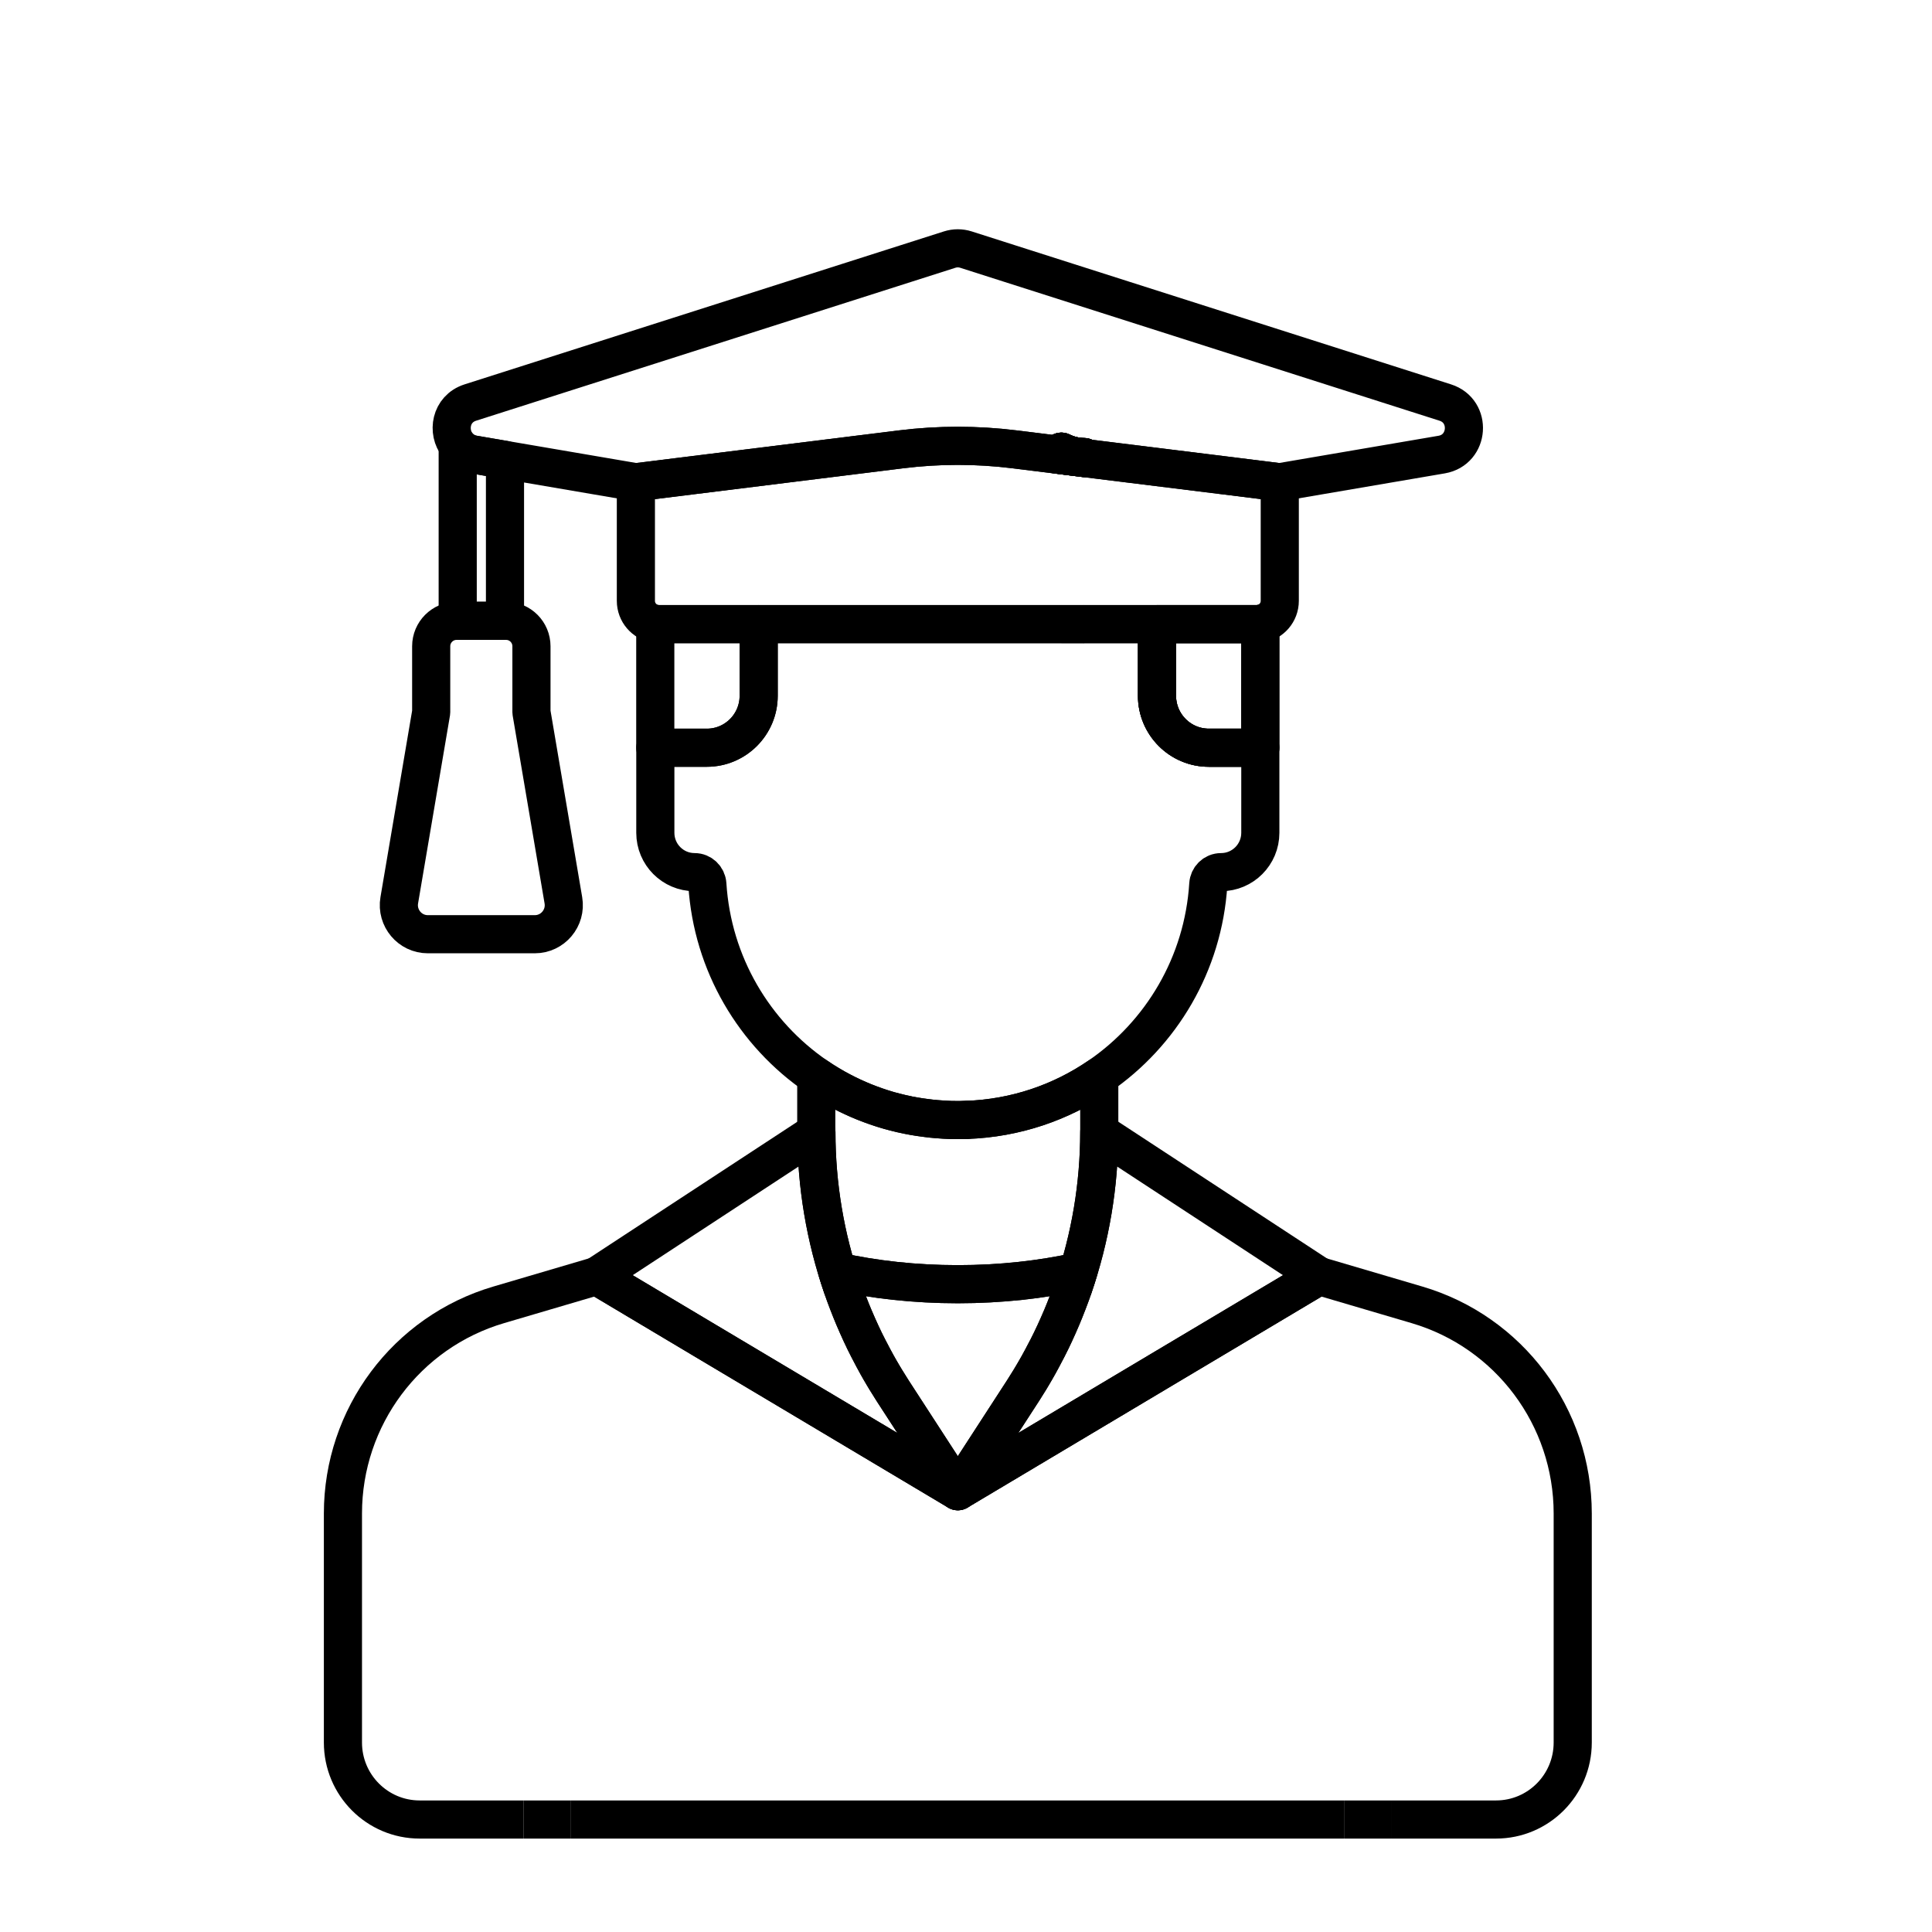 <svg width="76" height="76" viewBox="0 0 76 76" fill="none" xmlns="http://www.w3.org/2000/svg">
<path d="M43.242 42.339V44.531C43.242 46.619 42.894 48.681 42.22 50.636C42.29 50.43 42.357 50.224 42.42 50.016C40.959 50.339 39.358 50.517 37.678 50.517C35.998 50.517 34.398 50.339 32.937 50.016C33 50.224 33.067 50.43 33.137 50.636C32.463 48.681 32.115 46.619 32.115 44.531L32.11 44.535V42.335C32.176 42.38 32.243 42.425 32.309 42.467C32.34 42.489 32.371 42.509 32.403 42.528C32.471 42.572 32.54 42.615 32.61 42.656C32.695 42.707 32.781 42.758 32.867 42.806C32.954 42.854 33.041 42.901 33.13 42.947C33.262 43.016 33.396 43.082 33.532 43.145C33.836 43.288 34.149 43.413 34.47 43.524C34.53 43.545 34.591 43.565 34.652 43.585C34.698 43.6 34.743 43.615 34.789 43.628C34.824 43.639 34.859 43.65 34.894 43.66C34.928 43.669 34.961 43.68 34.995 43.69C35.065 43.709 35.135 43.727 35.204 43.745C35.287 43.767 35.37 43.787 35.455 43.807C35.539 43.826 35.623 43.844 35.709 43.861C35.717 43.864 35.727 43.865 35.736 43.867C35.806 43.882 35.877 43.894 35.948 43.907C36.019 43.92 36.09 43.932 36.162 43.942C36.233 43.954 36.305 43.964 36.378 43.972C36.449 43.983 36.522 43.991 36.594 44C36.618 44.002 36.641 44.005 36.665 44.007C36.727 44.014 36.788 44.02 36.849 44.024C36.943 44.032 37.037 44.04 37.132 44.044C37.222 44.049 37.314 44.053 37.404 44.057C37.496 44.059 37.587 44.06 37.678 44.06C37.77 44.06 37.86 44.059 37.95 44.057C37.972 44.055 37.994 44.055 38.015 44.054C39.95 43.989 41.745 43.366 43.242 42.339Z" stroke="black" stroke-width="1.5" stroke-miterlimit="10" stroke-linejoin="round"/>
<path d="M20.602 71.575H16.508C14.842 71.575 13.49 70.219 13.49 68.546V59.538C13.49 55.741 15.985 52.398 19.618 51.329L23.474 50.193H23.475L27.598 52.652L30.947 54.647L37.679 58.66L44.41 54.647L44.867 54.375L45.893 53.763L47.79 52.633L51.883 50.193L55.74 51.329C59.372 52.398 61.867 55.741 61.867 59.538V68.546C61.867 70.219 60.516 71.575 58.849 71.575H54.75" stroke="black" stroke-width="1.5" stroke-miterlimit="10" stroke-linejoin="round"/>
<path d="M52.891 71.575H22.462" stroke="black" stroke-width="1.5" stroke-miterlimit="10" stroke-linejoin="round"/>
<path d="M22.461 71.575H20.602" stroke="black" stroke-width="1.5" stroke-miterlimit="10" stroke-linejoin="round"/>
<path d="M54.75 71.575H52.891" stroke="black" stroke-width="1.5" stroke-miterlimit="10" stroke-linejoin="round"/>
<path d="M21.038 36.75H16.83C16.123 36.75 15.588 36.112 15.706 35.415L16.962 28.018V25.422C16.962 24.87 17.409 24.422 17.959 24.422H19.91C20.46 24.422 20.906 24.87 20.906 25.422V28.018L22.162 35.415C22.281 36.112 21.744 36.75 21.038 36.75Z" stroke="black" stroke-width="1.5" stroke-miterlimit="10" stroke-linejoin="round"/>
<path d="M19.865 18.091V24.422H18.005V17.517C18.151 17.698 18.365 17.835 18.644 17.882L19.865 18.091Z" stroke="black" stroke-width="1.5" stroke-miterlimit="10" stroke-linejoin="round"/>
<path d="M29.845 24.552V27.368C29.845 28.498 28.931 29.414 27.805 29.414H25.78V29.416L25.777 29.414V24.538C25.827 24.547 25.876 24.552 25.928 24.552H29.845Z" stroke="black" stroke-width="1.5" stroke-miterlimit="10" stroke-linejoin="round"/>
<path d="M42.645 17.98V18.016L41.752 17.905H41.751L41.561 17.881C41.624 17.887 41.687 17.89 41.751 17.89V17.768C42.022 17.901 42.324 17.977 42.645 17.98Z" stroke="black" stroke-width="1.5" stroke-miterlimit="10" stroke-linejoin="round"/>
<path d="M41.753 24.551H41.752" stroke="black" stroke-width="1.5" stroke-miterlimit="10" stroke-linejoin="round"/>
<path d="M42.647 24.551H42.645" stroke="black" stroke-width="1.5" stroke-miterlimit="10" stroke-linejoin="round"/>
<path d="M49.577 24.538V29.414H47.553C46.427 29.414 45.513 28.498 45.513 27.368V24.552H49.43C49.481 24.552 49.529 24.548 49.577 24.538Z" stroke="black" stroke-width="1.5" stroke-miterlimit="10" stroke-linejoin="round"/>
<path d="M42.646 17.98V18.016L41.753 17.905H41.752V17.768C42.022 17.901 42.324 17.977 42.646 17.98Z" stroke="black" stroke-width="1.5" stroke-miterlimit="10" stroke-linejoin="round"/>
<path d="M41.753 24.552H41.752" stroke="black" stroke-width="1.5" stroke-miterlimit="10" stroke-linejoin="round"/>
<path d="M42.647 24.552H42.645" stroke="black" stroke-width="1.5" stroke-miterlimit="10" stroke-linejoin="round"/>
<path d="M49.577 24.538V29.414H47.553C46.426 29.414 45.513 28.498 45.513 27.368V24.552H49.43C49.48 24.552 49.528 24.548 49.577 24.538Z" stroke="black" stroke-width="1.5" stroke-miterlimit="10" stroke-linejoin="round"/>
<path d="M49.578 29.414V32.76C49.578 33.615 48.887 34.308 48.035 34.308C47.767 34.308 47.548 34.519 47.531 34.788C47.333 37.926 45.681 40.666 43.242 42.339C41.745 43.366 39.95 43.989 38.016 44.054C37.994 44.056 37.972 44.056 37.95 44.057C37.86 44.059 37.769 44.06 37.678 44.06C37.588 44.06 37.496 44.059 37.404 44.057C37.314 44.053 37.222 44.05 37.132 44.045C37.037 44.039 36.943 44.033 36.849 44.024C36.788 44.019 36.727 44.013 36.665 44.007C36.641 44.005 36.618 44.002 36.594 44C36.594 44 36.596 44 36.596 43.999C36.523 43.99 36.45 43.982 36.378 43.972C36.305 43.964 36.234 43.953 36.162 43.942C36.09 43.931 36.019 43.919 35.948 43.907C35.877 43.894 35.806 43.882 35.736 43.867C35.727 43.865 35.717 43.864 35.709 43.861C35.623 43.844 35.539 43.826 35.455 43.807C35.37 43.788 35.287 43.767 35.204 43.745C35.135 43.727 35.065 43.709 34.995 43.69C34.961 43.68 34.928 43.669 34.894 43.66C34.859 43.65 34.824 43.639 34.789 43.628C34.743 43.615 34.698 43.6 34.652 43.585C34.591 43.565 34.53 43.545 34.47 43.524C34.149 43.413 33.836 43.288 33.532 43.145C33.396 43.083 33.262 43.016 33.13 42.947C33.041 42.901 32.954 42.854 32.867 42.806C32.781 42.758 32.695 42.707 32.61 42.656C32.54 42.614 32.471 42.572 32.403 42.528C32.371 42.509 32.34 42.489 32.309 42.467C32.243 42.425 32.177 42.38 32.11 42.335C29.675 40.662 28.024 37.923 27.826 34.788C27.809 34.519 27.59 34.308 27.322 34.308C26.47 34.308 25.779 33.615 25.779 32.76V29.414H27.805C28.931 29.414 29.844 28.498 29.844 27.368V24.552H45.513V27.368C45.513 28.498 46.426 29.414 47.552 29.414H49.578Z" stroke="black" stroke-width="1.5" stroke-miterlimit="10" stroke-linejoin="round"/>
<path d="M38.016 44.054C38.016 44.054 38.016 44.055 38.014 44.055C37.993 44.057 37.972 44.057 37.951 44.057C37.972 44.055 37.994 44.055 38.016 44.054Z" stroke="black" stroke-width="1.5" stroke-miterlimit="10" stroke-linejoin="round"/>
<path d="M41.753 24.552H41.751" stroke="black" stroke-width="1.5" stroke-miterlimit="10" stroke-linejoin="round"/>
<path d="M42.647 24.552H42.645" stroke="black" stroke-width="1.5" stroke-miterlimit="10" stroke-linejoin="round"/>
<path d="M56.71 17.882L50.337 18.971L48.128 18.695L42.646 18.016V17.98C42.324 17.977 42.022 17.901 41.752 17.768V17.89C41.688 17.89 41.624 17.887 41.562 17.881C41.533 17.878 41.502 17.875 41.474 17.87L39.903 17.675C38.424 17.492 36.93 17.492 35.452 17.675L27.225 18.697L25.016 18.971H25.015L19.865 18.091L18.644 17.882C18.365 17.835 18.151 17.698 18.005 17.517C17.578 16.992 17.72 16.084 18.502 15.835L37.358 9.818C37.566 9.752 37.789 9.752 37.997 9.818L39.729 10.371L56.853 15.835C57.905 16.17 57.799 17.696 56.71 17.882Z" stroke="black" stroke-width="1.5" stroke-miterlimit="10" stroke-linejoin="round"/>
<path d="M42.645 17.98V18.016L41.752 17.905H41.751L41.561 17.881C41.624 17.887 41.687 17.89 41.751 17.89V17.768C42.022 17.901 42.324 17.977 42.645 17.98Z" stroke="black" stroke-width="1.5" stroke-miterlimit="10" stroke-linejoin="round"/>
<path d="M41.753 24.552H41.752" stroke="black" stroke-width="1.5" stroke-miterlimit="10" stroke-linejoin="round"/>
<path d="M42.647 24.552H42.645" stroke="black" stroke-width="1.5" stroke-miterlimit="10" stroke-linejoin="round"/>
<path d="M42.646 17.98V18.016L41.753 17.905H41.752V17.768C42.022 17.901 42.324 17.977 42.646 17.98Z" stroke="black" stroke-width="1.5" stroke-miterlimit="10" stroke-linejoin="round"/>
<path d="M42.647 24.552H42.645" stroke="black" stroke-width="1.5" stroke-miterlimit="10" stroke-linejoin="round"/>
<path d="M41.751 24.551H25.927C25.875 24.551 25.826 24.546 25.777 24.538C25.343 24.467 25.014 24.09 25.014 23.636V18.971H25.015L27.224 18.697L35.451 17.675C36.928 17.492 38.423 17.492 39.902 17.675L41.473 17.87C41.502 17.874 41.532 17.878 41.56 17.88L41.751 17.905H41.752L42.645 18.016L48.127 18.695L50.336 18.971H50.343V23.636C50.343 24.091 50.011 24.469 49.576 24.538C49.528 24.547 49.48 24.551 49.429 24.551H42.645" stroke="black" stroke-width="1.5" stroke-miterlimit="10" stroke-linejoin="round"/>
<path d="M42.645 24.552H41.753" stroke="black" stroke-width="1.5" stroke-miterlimit="10" stroke-linejoin="round"/>
<path d="M51.884 50.193L47.79 52.633L45.893 53.763L44.867 54.375L44.41 54.647L37.679 58.66L40.225 54.734C40.244 54.705 40.262 54.676 40.281 54.647C40.36 54.524 40.438 54.398 40.514 54.273C40.552 54.21 40.59 54.147 40.627 54.084C40.629 54.082 40.631 54.081 40.631 54.078C40.668 54.018 40.703 53.956 40.738 53.895C40.779 53.826 40.817 53.756 40.856 53.687C40.861 53.68 40.864 53.673 40.867 53.667C40.911 53.588 40.954 53.509 40.996 53.429C41.069 53.296 41.139 53.163 41.206 53.029C41.255 52.934 41.303 52.837 41.35 52.741C41.398 52.643 41.445 52.545 41.49 52.446C41.536 52.347 41.581 52.248 41.625 52.149C41.674 52.038 41.722 51.927 41.769 51.816C41.808 51.728 41.844 51.639 41.879 51.549C41.921 51.449 41.96 51.348 41.998 51.246C42.036 51.145 42.075 51.044 42.112 50.942C42.151 50.841 42.187 50.738 42.22 50.636C42.894 48.681 43.242 46.619 43.242 44.531L51.884 50.193Z" stroke="black" stroke-width="1.5" stroke-miterlimit="10" stroke-linejoin="round"/>
<path d="M37.679 58.66L30.947 54.647L27.598 52.651L23.475 50.193L32.111 44.535L32.115 44.531C32.115 46.619 32.463 48.681 33.137 50.636C33.171 50.738 33.207 50.841 33.245 50.942C33.283 51.044 33.321 51.145 33.36 51.246C33.397 51.348 33.437 51.449 33.479 51.549C33.514 51.639 33.55 51.728 33.589 51.816C33.635 51.927 33.684 52.038 33.733 52.149C33.776 52.248 33.822 52.347 33.868 52.446C33.912 52.545 33.959 52.643 34.007 52.741C34.054 52.837 34.102 52.934 34.152 53.029C34.219 53.163 34.289 53.296 34.361 53.429C34.402 53.509 34.445 53.588 34.491 53.667C34.493 53.673 34.497 53.68 34.502 53.687C34.54 53.756 34.579 53.826 34.62 53.895C34.655 53.956 34.69 54.018 34.727 54.078C34.727 54.081 34.728 54.082 34.73 54.084C34.767 54.147 34.805 54.21 34.844 54.273C34.919 54.398 34.998 54.524 35.077 54.647C35.095 54.676 35.113 54.705 35.132 54.734L37.679 58.66Z" stroke="black" stroke-width="1.5" stroke-miterlimit="10" stroke-linejoin="round"/>
<path d="M42.42 50.016C42.357 50.224 42.29 50.43 42.22 50.636C42.184 50.737 42.148 50.84 42.112 50.942C42.074 51.044 42.036 51.145 41.997 51.246C41.959 51.348 41.919 51.449 41.878 51.549C41.842 51.639 41.806 51.727 41.769 51.816C41.722 51.927 41.674 52.038 41.624 52.149C41.581 52.248 41.535 52.347 41.49 52.446C41.444 52.545 41.397 52.643 41.35 52.741C41.303 52.837 41.255 52.934 41.206 53.029C41.138 53.163 41.068 53.296 40.996 53.429C40.954 53.509 40.911 53.588 40.866 53.667C40.864 53.673 40.86 53.68 40.855 53.687C40.817 53.757 40.777 53.826 40.737 53.895C40.703 53.956 40.668 54.018 40.63 54.078C40.63 54.081 40.629 54.082 40.627 54.084C40.589 54.147 40.552 54.21 40.514 54.273C40.438 54.398 40.36 54.524 40.28 54.647C40.262 54.676 40.244 54.705 40.225 54.734L37.678 58.66L35.132 54.734C35.113 54.705 35.095 54.676 35.077 54.647C34.997 54.524 34.919 54.398 34.843 54.273C34.805 54.21 34.767 54.147 34.73 54.084C34.728 54.082 34.727 54.081 34.727 54.078C34.689 54.018 34.654 53.956 34.619 53.895C34.58 53.826 34.54 53.757 34.501 53.687C34.497 53.68 34.493 53.673 34.491 53.667C34.446 53.588 34.403 53.509 34.361 53.429C34.288 53.296 34.219 53.163 34.151 53.029C34.102 52.934 34.054 52.837 34.007 52.741C33.96 52.643 33.913 52.545 33.867 52.446C33.822 52.347 33.776 52.248 33.733 52.149C33.683 52.038 33.635 51.927 33.588 51.816C33.551 51.727 33.515 51.639 33.478 51.549C33.438 51.449 33.398 51.348 33.359 51.246C33.321 51.145 33.282 51.044 33.245 50.942C33.209 50.84 33.173 50.737 33.137 50.636C33.067 50.43 33 50.224 32.937 50.016C34.398 50.339 35.998 50.517 37.678 50.517C39.358 50.517 40.959 50.339 42.42 50.016Z" stroke="black" stroke-width="1.5" stroke-miterlimit="10" stroke-linejoin="round"/>
</svg>
